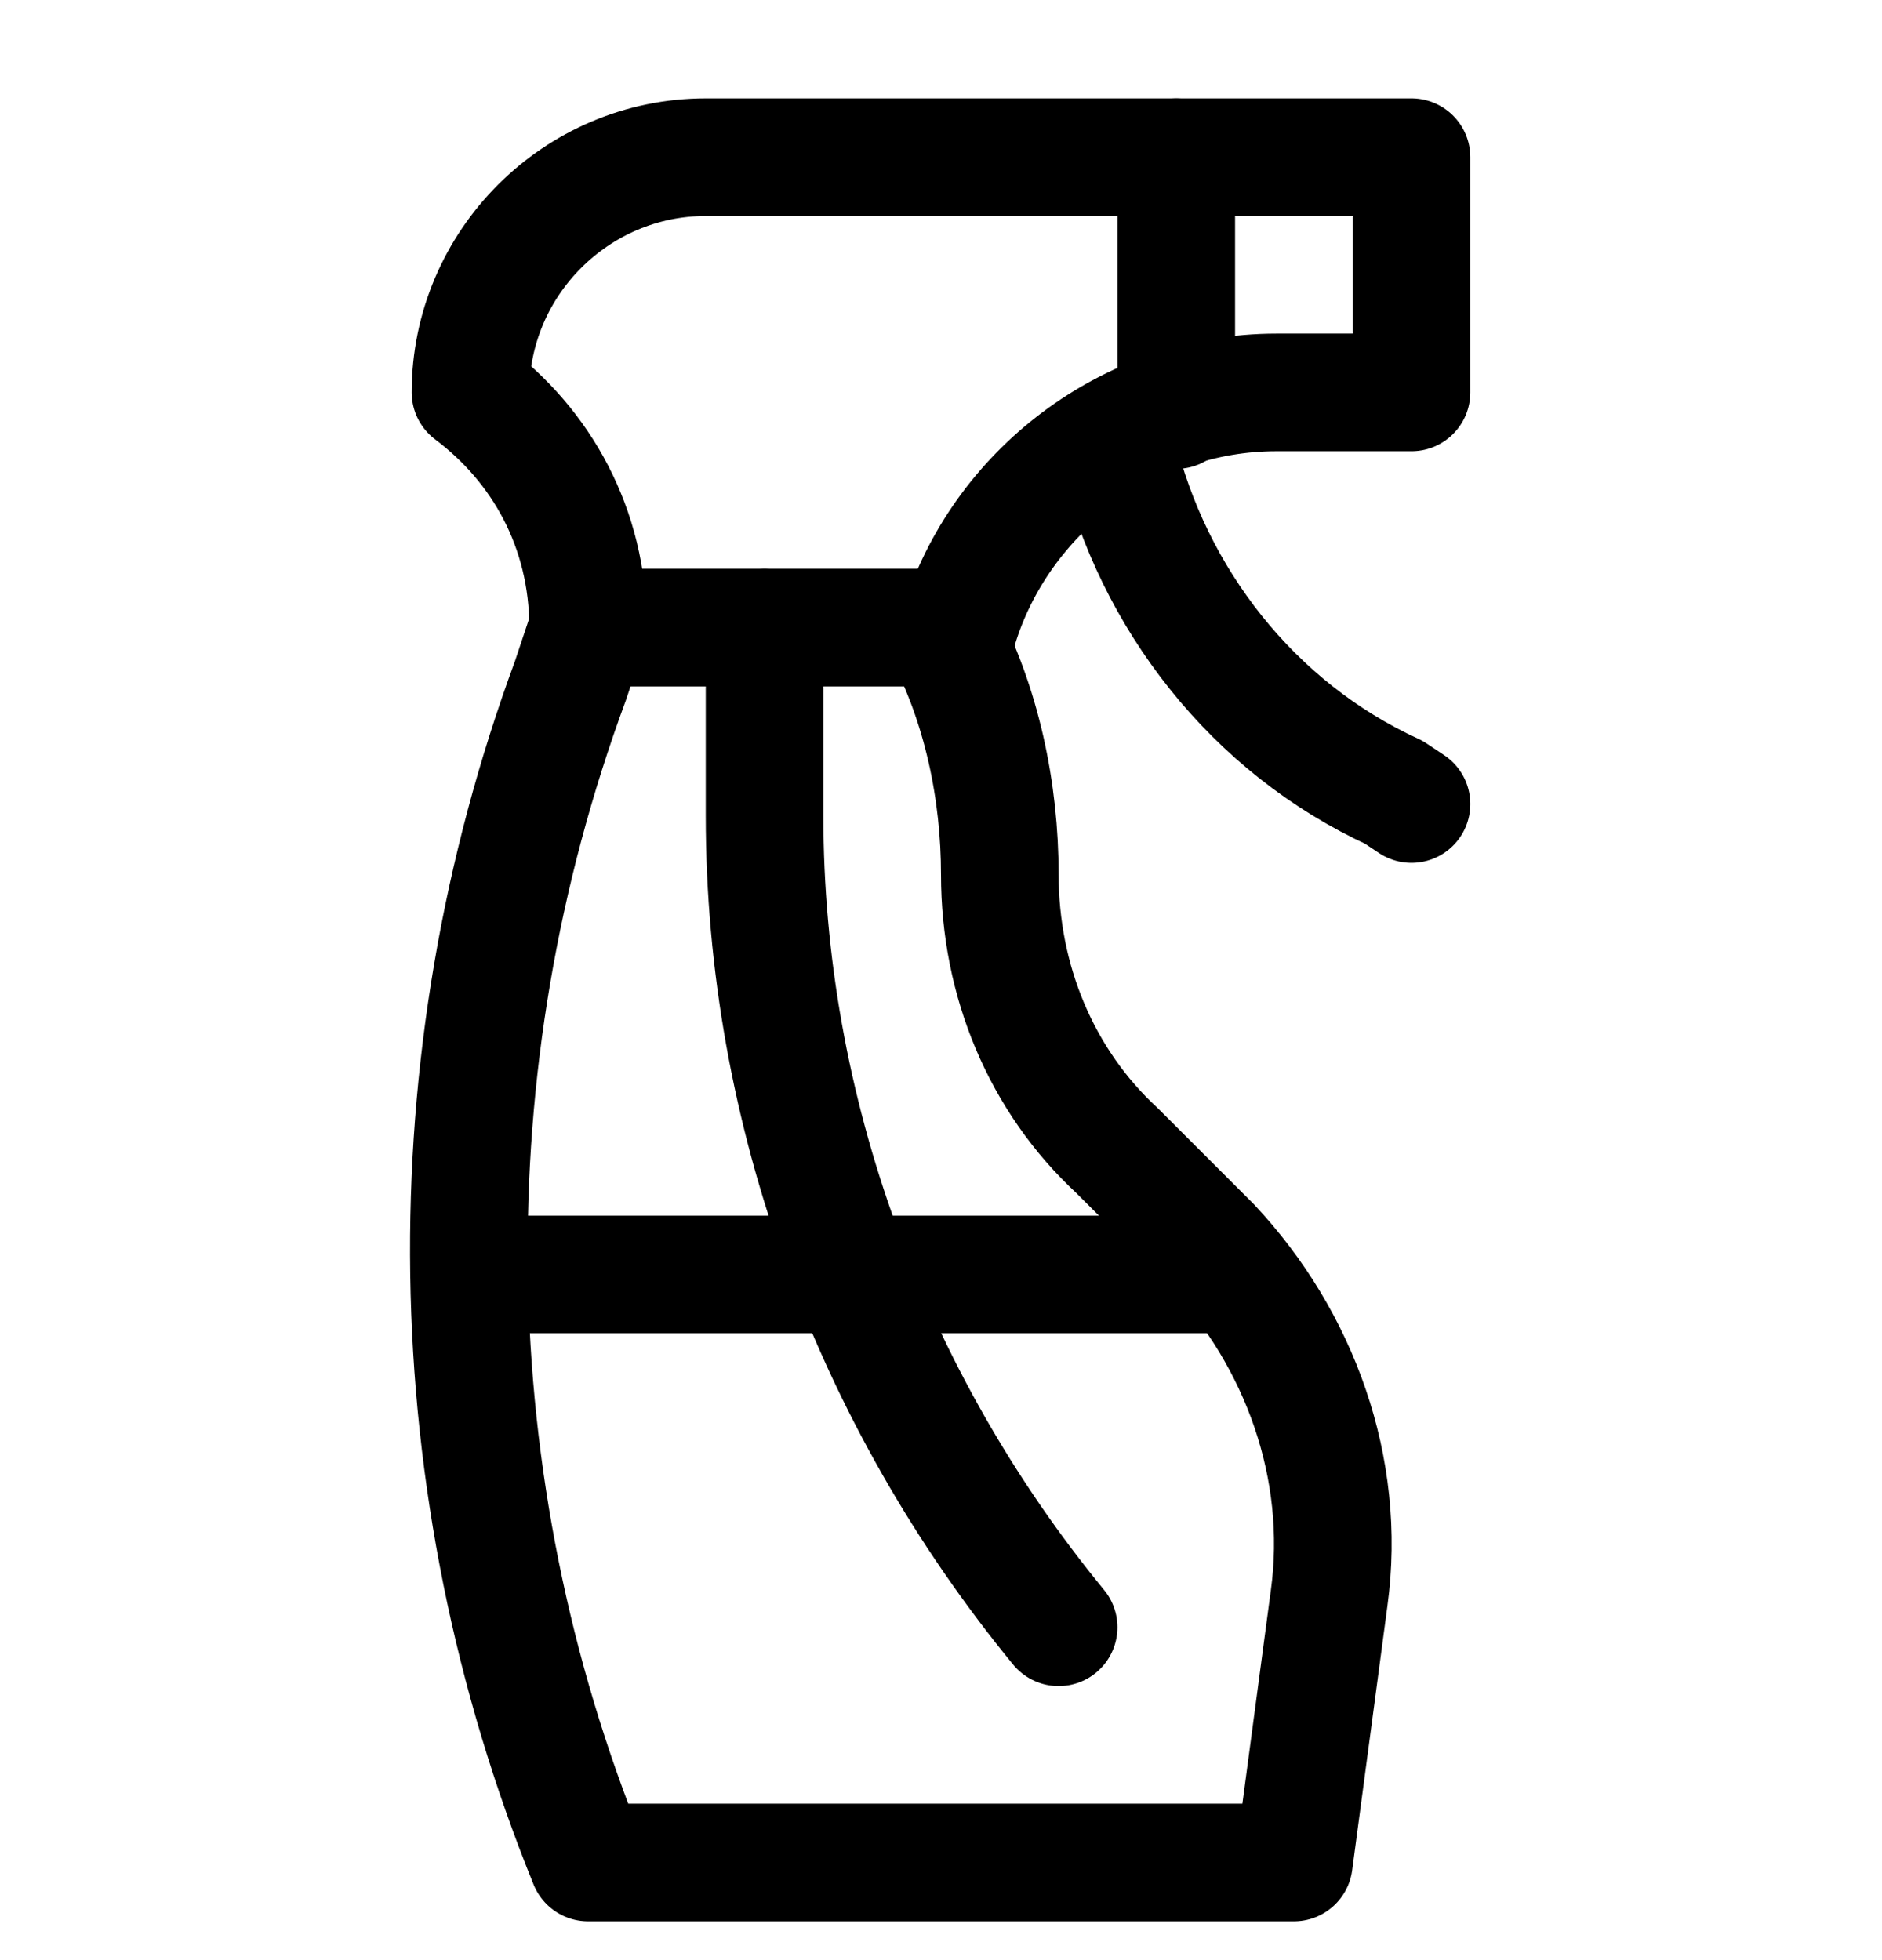 <svg width="24" height="25" viewBox="0 0 24 25" fill="none" xmlns="http://www.w3.org/2000/svg">
<g clip-path="url(#clip0_1240_94)">
<path d="M12 8.005H7.5L7.275 8.68C5.475 13.555 5.55 18.955 7.5 23.755H16.5L16.95 20.38C17.175 18.73 16.575 17.08 15.45 15.88L14.25 14.68C13.275 13.78 12.75 12.505 12.75 11.155C12.75 10.105 12.525 8.98 12 8.005Z" stroke="black" stroke-width="1.5" stroke-miterlimit="10" stroke-linecap="round" stroke-linejoin="round"/>
<path d="M6 5.005C6.9 5.68 7.5 6.73 7.5 8.005H12.225C12.75 6.28 14.4 5.005 16.275 5.005H18V2.005H9C7.35 2.005 6 3.355 6 5.005Z" stroke="black" stroke-width="1.5" stroke-miterlimit="10" stroke-linecap="round" stroke-linejoin="round"/>
<path d="M15 2.005V5.23" stroke="black" stroke-width="1.5" stroke-miterlimit="10" stroke-linecap="round" stroke-linejoin="round"/>
<path d="M18 10.255L17.775 10.105C15.975 9.28 14.7 7.63 14.25 5.755" stroke="black" stroke-width="1.5" stroke-miterlimit="10" stroke-linecap="round" stroke-linejoin="round"/>
<path d="M9.75 8.005V10.405C9.75 14.155 11.1 17.83 13.5 20.755" stroke="black" stroke-width="1.5" stroke-miterlimit="10" stroke-linecap="round" stroke-linejoin="round"/>
<path d="M6 16.255H15.75" stroke="black" stroke-width="1.5" stroke-miterlimit="10" stroke-linecap="round" stroke-linejoin="round"/>
</g>
<defs>
<clipPath id="clip0_1240_94">
<rect width="24" height="24" fill="white" transform="translate(0 0.505)"/>
</clipPath>
</defs>
</svg>
